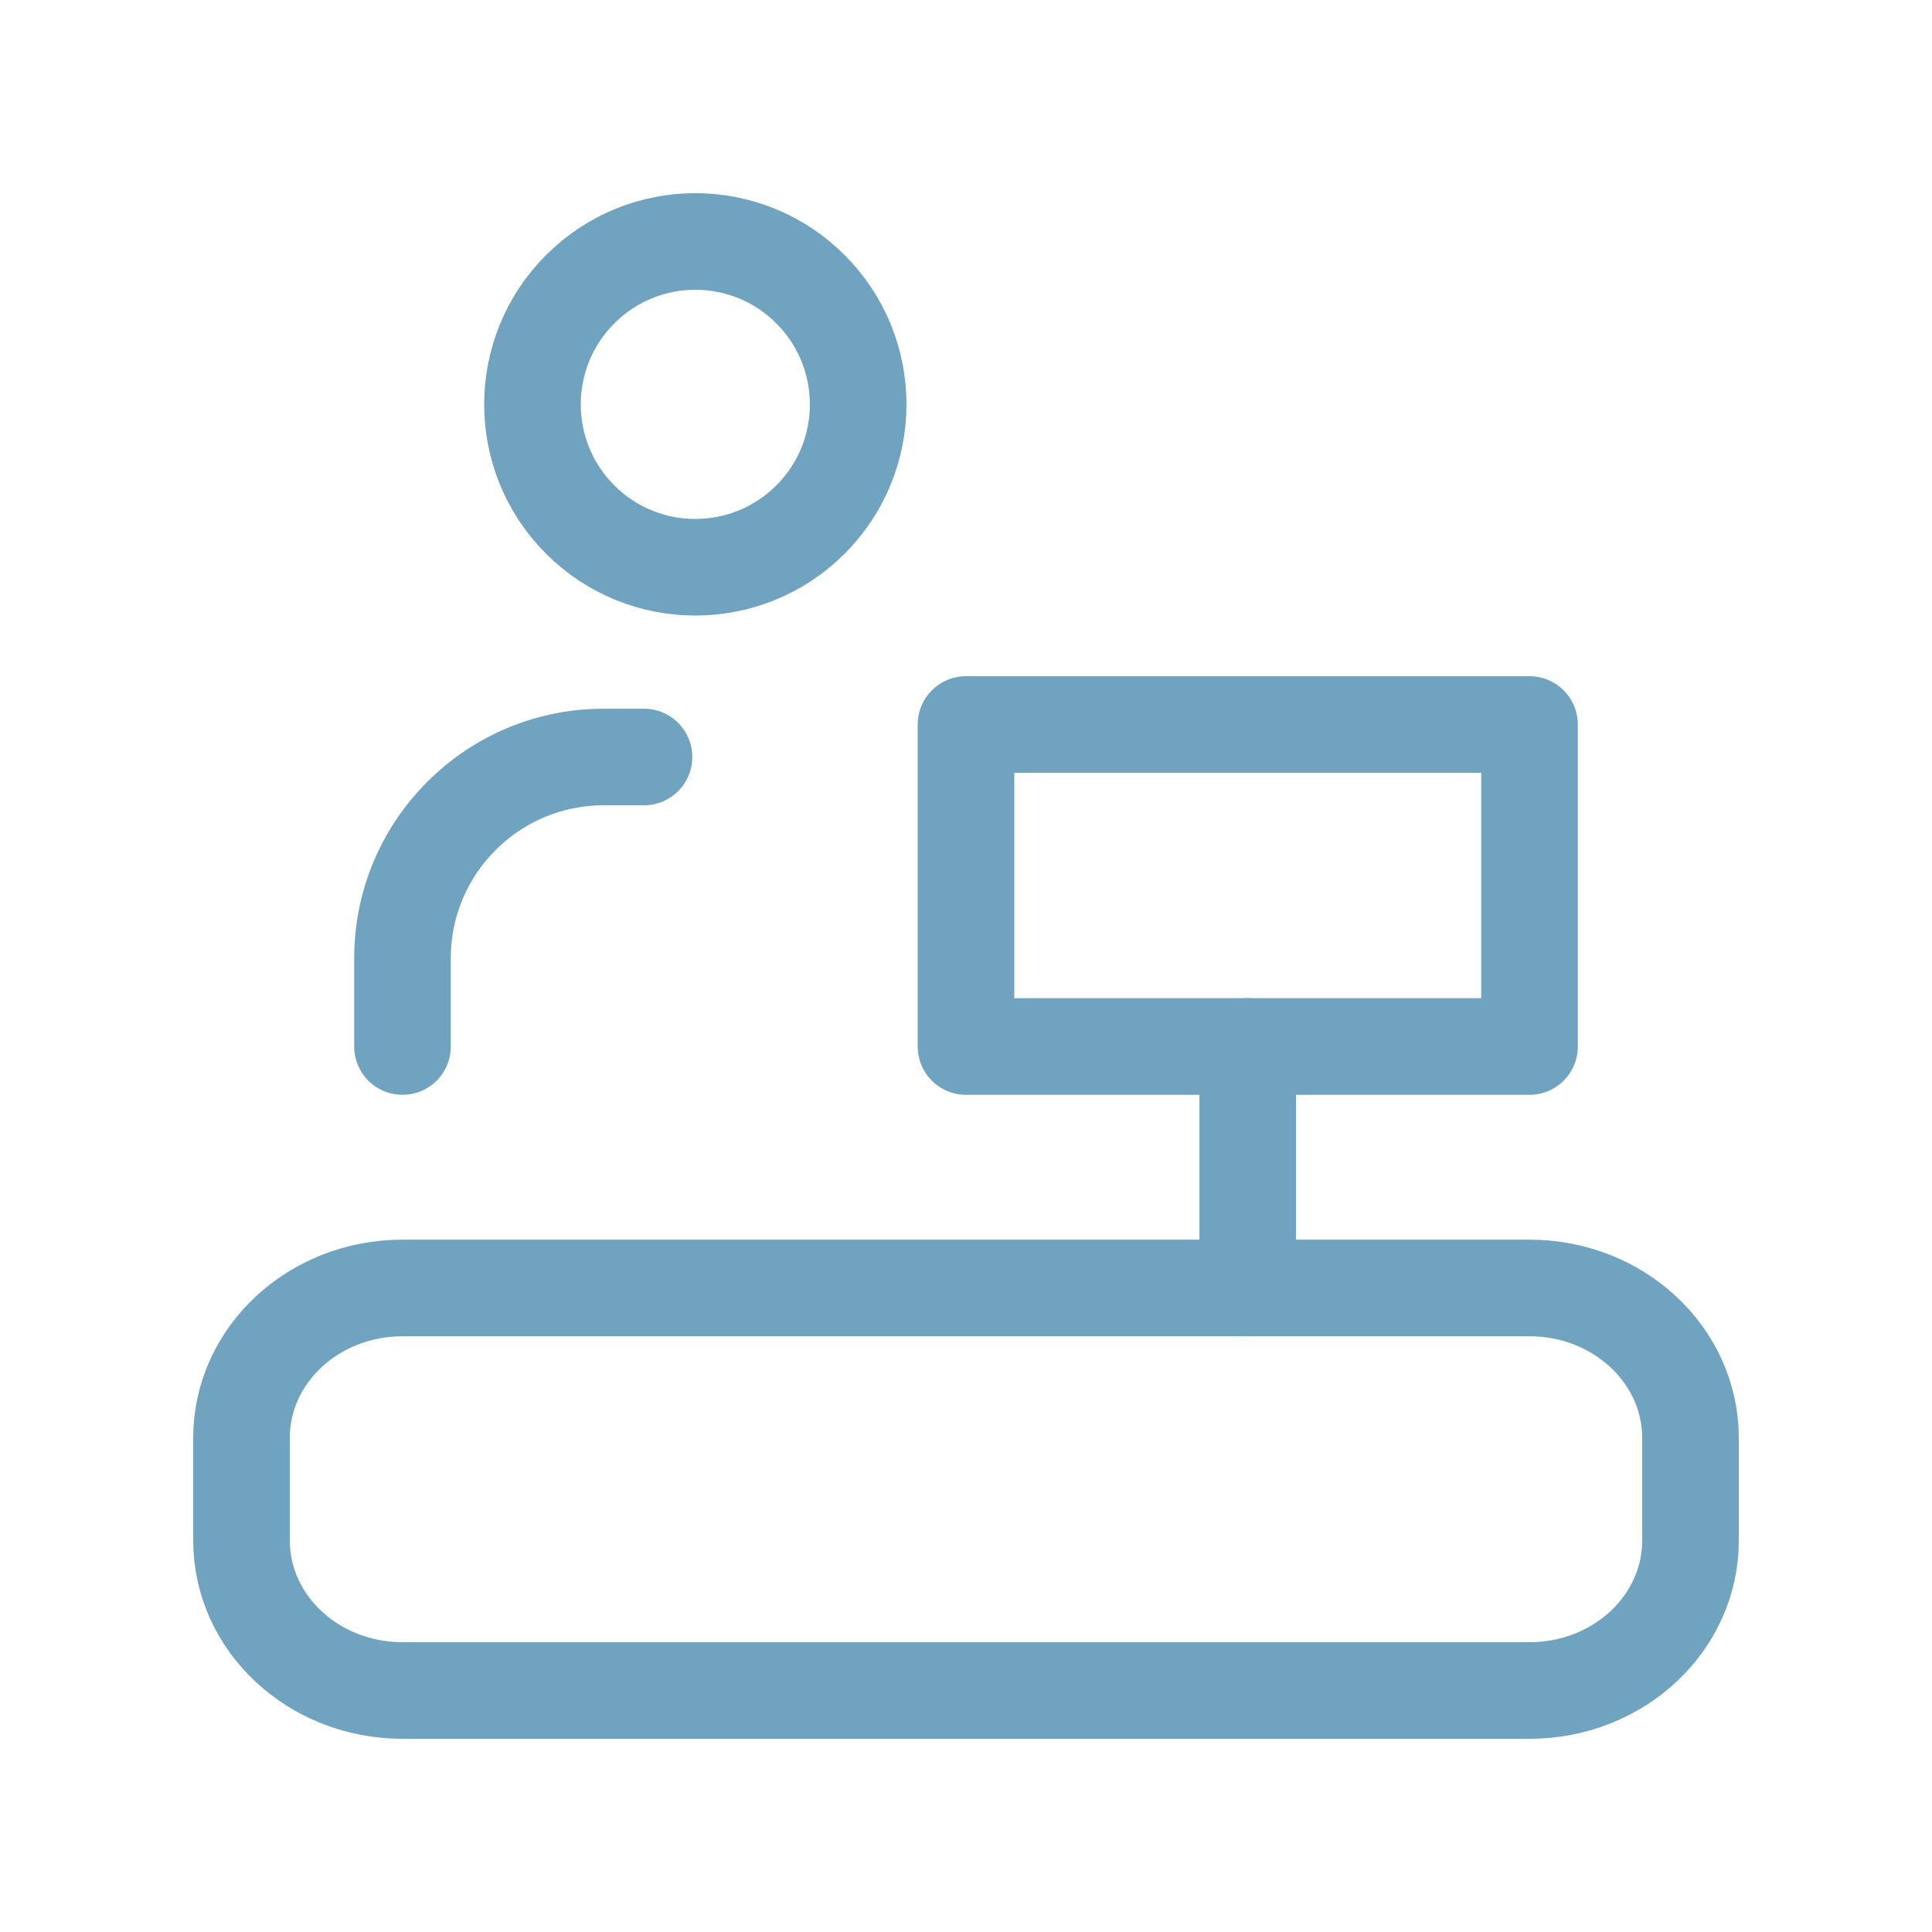 <svg width="40" height="40" viewBox="0 0 40 40" fill="none" xmlns="http://www.w3.org/2000/svg">
<path d="M16.78 5.988C18.097 7.305 18.097 9.44 16.78 10.757C15.463 12.073 13.328 12.073 12.012 10.757C10.695 9.44 10.695 7.305 12.012 5.988C13.33 4.67 15.463 4.67 16.78 5.988" stroke="#6FA3C0" stroke-width="2" stroke-linecap="round" stroke-linejoin="round"/>
<path fill-rule="evenodd" clip-rule="evenodd" d="M31.667 35H8.333C6.492 35 5 33.61 5 31.893V29.771C5 28.056 6.492 26.666 8.333 26.666H31.667C33.508 26.666 35 28.056 35 29.773V31.895C35 33.61 33.508 35 31.667 35Z" stroke="#6FA3C0" stroke-width="2" stroke-linecap="round" stroke-linejoin="round"/>
<path d="M13.333 15.673H12.5C10.198 15.673 8.333 17.538 8.333 19.84V21.667" stroke="#6FA3C0" stroke-width="2" stroke-linecap="round" stroke-linejoin="round"/>
<path d="M25.833 26.666V21.666" stroke="#6FA3C0" stroke-width="2" stroke-linecap="round" stroke-linejoin="round"/>
<path fill-rule="evenodd" clip-rule="evenodd" d="M20 15H31.667V21.667H20V15Z" stroke="#6FA3C0" stroke-width="2" stroke-linecap="round" stroke-linejoin="round"/>
</svg>
